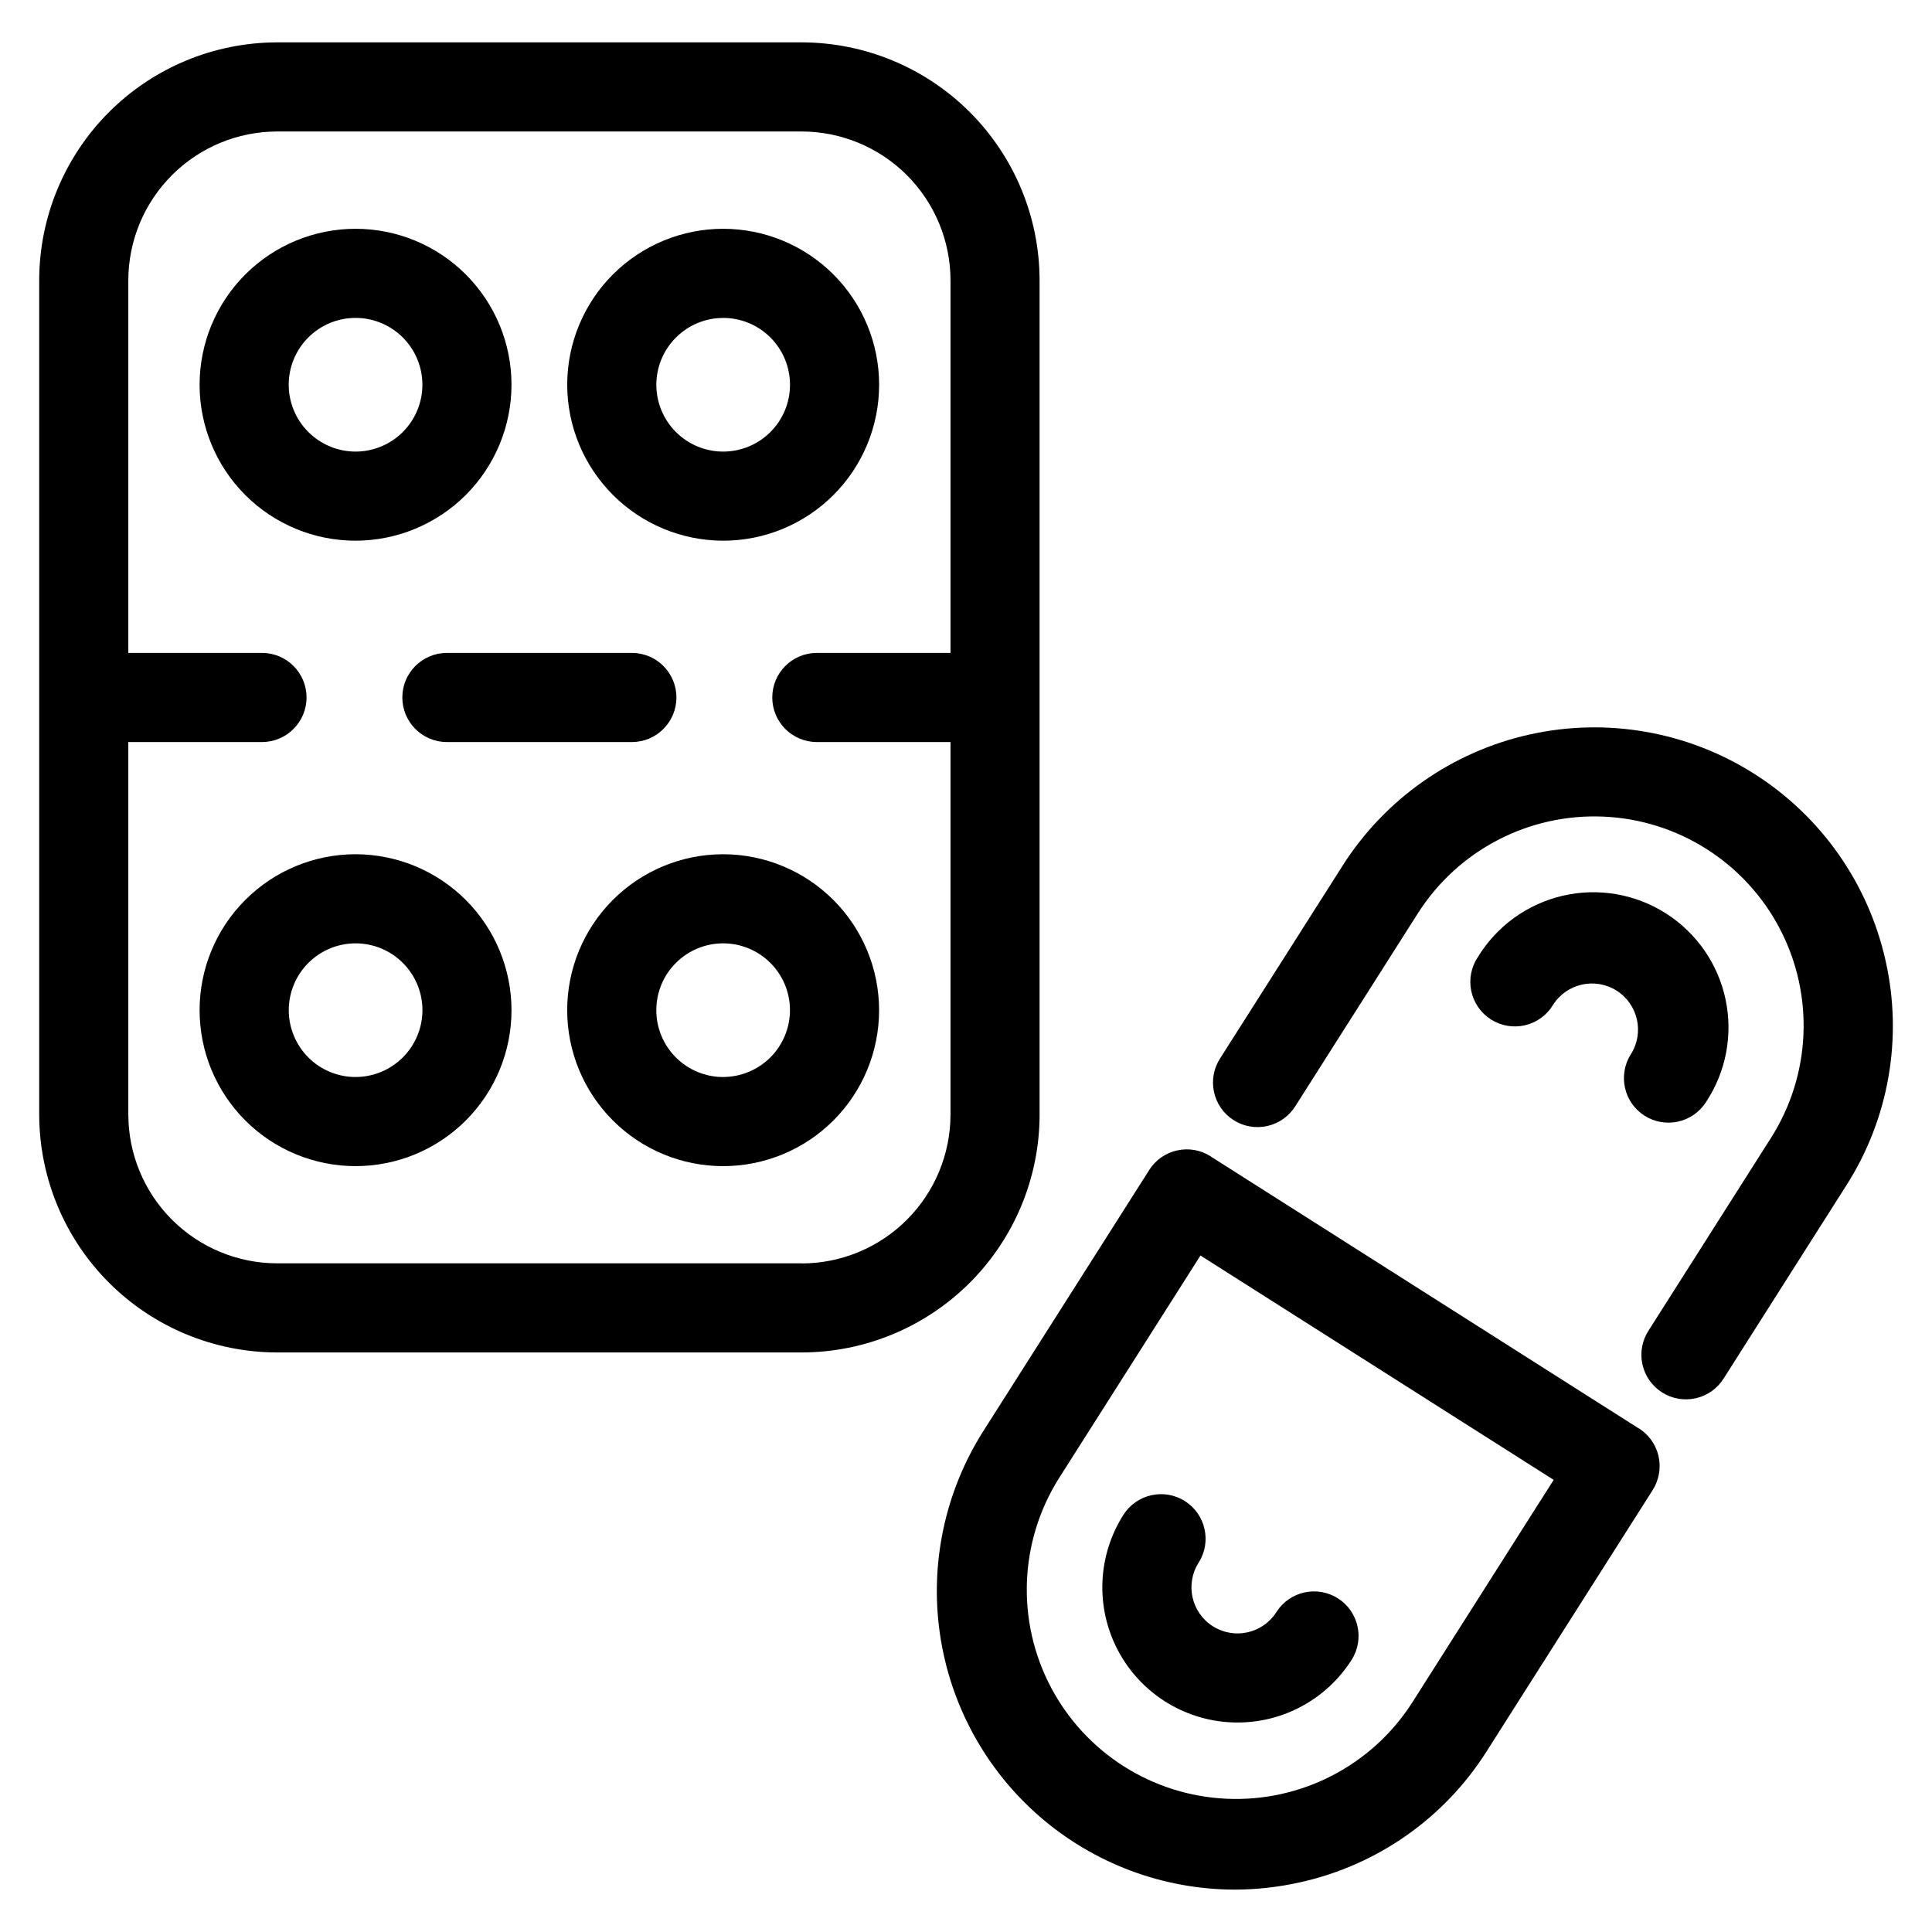 <?xml version="1.0" encoding="UTF-8"?>
<!-- Uploaded to: SVG Repo, www.svgrepo.com, Generator: SVG Repo Mixer Tools -->
<svg fill="#000000" width="800px" height="800px" version="1.1" viewBox="144 144 512 512" xmlns="http://www.w3.org/2000/svg">
 <g>
  <path d="m578.39 522.58-0.211-0.102-113.13-71.879c-0.07-0.047-0.125-0.109-0.195-0.156l-0.004-0.004c-2.644-1.684-5.852-2.246-8.914-1.562s-5.727 2.559-7.402 5.207l-0.055 0.102-43.898 69.086c-10.152 16.004-14.223 35.121-11.469 53.875 2.75 18.75 12.145 35.895 26.469 48.305s32.629 19.266 51.582 19.316c5.828-0.008 11.633-0.656 17.32-1.926 20.488-4.512 38.32-17.031 49.523-34.773l43.934-69.133v0.004c0.43-0.68 0.793-1.398 1.078-2.152 2.031-5.234 0.098-11.176-4.629-14.207zm-60.27 72.824c-10.699 16.547-29.375 26.172-49.059 25.281-19.684-0.887-37.418-12.152-46.586-29.594-9.168-17.441-8.391-38.438 2.039-55.152l37.621-59.215 93.605 59.457z"/>
  <path d="m643.7 398.61c-4.566-20.465-17.07-38.277-34.77-49.52-17.699-11.246-39.137-14.996-59.605-10.434-20.465 4.562-38.277 17.066-49.523 34.762l-32.41 50.988c-1.734 2.641-2.34 5.871-1.676 8.961 0.664 3.094 2.539 5.789 5.207 7.484 2.668 1.699 5.906 2.254 8.984 1.543 3.082-0.707 5.75-2.621 7.41-5.316l32.418-51.012-0.004 0.004c10.625-16.723 29.363-26.504 49.156-25.66 19.793 0.84 37.633 12.18 46.801 29.742 9.168 17.559 8.27 38.68-2.356 55.398l-32.41 51.004c-1.738 2.641-2.34 5.867-1.676 8.961 0.664 3.09 2.539 5.785 5.207 7.484 2.668 1.695 5.902 2.254 8.984 1.543 3.082-0.707 5.75-2.625 7.406-5.316l32.41-51.012c11.309-17.672 15.07-39.141 10.445-59.605z"/>
  <path d="m579.82 439.67c2.641 1.684 5.844 2.246 8.902 1.562 3.059-0.68 5.719-2.547 7.398-5.191 5.309-8.02 7.164-17.836 5.16-27.242-2.008-9.406-7.715-17.609-15.832-22.766-8.117-5.156-17.969-6.828-27.332-4.648-9.367 2.184-17.465 8.039-22.469 16.25-1.77 2.644-2.398 5.887-1.746 9 0.656 3.113 2.539 5.832 5.223 7.535 2.684 1.707 5.941 2.258 9.039 1.531 3.098-0.73 5.769-2.676 7.41-5.398 3.613-5.695 11.16-7.379 16.852-3.766 5.695 3.617 7.379 11.16 3.766 16.855-3.484 5.5-1.863 12.781 3.629 16.277z"/>
  <path d="m498.56 567.58c-5.5-3.496-12.793-1.871-16.293 3.629-3.617 5.691-11.16 7.379-16.855 3.762-5.691-3.613-7.375-11.16-3.762-16.852 3.5-5.504 1.875-12.805-3.629-16.305-5.504-3.5-12.805-1.875-16.305 3.629-6.863 10.805-7.445 24.449-1.523 35.793 5.926 11.348 17.449 18.672 30.238 19.215 12.789 0.547 24.895-5.773 31.758-16.574 3.496-5.504 1.871-12.797-3.629-16.297z"/>
  <path d="m419.5 439.36v-221.07c-0.016-16.719-6.668-32.746-18.488-44.57-11.82-11.82-27.848-18.473-44.566-18.492h-139.01c-16.715 0.023-32.742 6.676-44.559 18.496-11.82 11.82-18.469 27.848-18.488 44.566v221.07c0.023 16.719 6.672 32.746 18.496 44.566 11.82 11.82 27.848 18.469 44.566 18.488h139c16.719-0.02 32.746-6.668 44.566-18.488 11.82-11.824 18.473-27.852 18.488-44.566zm-63.055 39.438h-139.01c-10.453-0.016-20.473-4.176-27.867-11.57-7.391-7.391-11.547-17.414-11.562-27.867v-98.715h35.422c6.523 0 11.809-5.289 11.809-11.809 0-6.523-5.285-11.809-11.809-11.809h-35.422v-98.738c0.012-10.457 4.172-20.48 11.562-27.875 7.391-7.394 17.414-11.555 27.867-11.57h139.01c10.461 0.012 20.484 4.172 27.879 11.566 7.398 7.394 11.555 17.422 11.57 27.879v98.738h-35.426c-6.519 0-11.809 5.285-11.809 11.809 0 6.519 5.289 11.809 11.809 11.809h35.426v98.715c-0.008 10.461-4.168 20.492-11.562 27.887-7.394 7.398-17.426 11.562-27.887 11.574z"/>
  <path d="m279.55 245.96c0-10.961-4.352-21.473-12.105-29.223-7.75-7.75-18.262-12.105-29.223-12.105-10.961 0.004-21.473 4.359-29.223 12.109s-12.105 18.266-12.105 29.227c0.004 10.961 4.359 21.473 12.109 29.223 7.754 7.75 18.266 12.102 29.227 12.098 10.957-0.012 21.461-4.371 29.207-12.117 7.75-7.75 12.105-18.254 12.113-29.211zm-59.039 0c0-4.695 1.867-9.199 5.188-12.523 3.324-3.32 7.828-5.188 12.523-5.188 4.699 0 9.203 1.867 12.527 5.188 3.32 3.324 5.188 7.828 5.188 12.523 0 4.699-1.867 9.203-5.188 12.527-3.324 3.32-7.828 5.188-12.527 5.188-4.695-0.008-9.195-1.875-12.516-5.195-3.32-3.32-5.188-7.82-5.195-12.52z"/>
  <path d="m335.64 287.29c10.961 0.004 21.477-4.348 29.227-12.098 7.754-7.75 12.109-18.262 12.109-29.223 0-10.961-4.352-21.477-12.102-29.227s-18.262-12.105-29.223-12.109c-10.961 0-21.477 4.356-29.227 12.105s-12.105 18.262-12.105 29.223c0.012 10.957 4.371 21.461 12.117 29.207 7.746 7.75 18.246 12.109 29.203 12.121zm0-59.039c4.699 0 9.207 1.863 12.527 5.184 3.324 3.324 5.191 7.828 5.191 12.527 0.004 4.699-1.863 9.203-5.188 12.527-3.32 3.32-7.828 5.188-12.527 5.188-4.695 0-9.203-1.871-12.523-5.191-3.32-3.324-5.188-7.832-5.184-12.531 0.008-4.691 1.875-9.188 5.195-12.504 3.316-3.316 7.816-5.184 12.508-5.191z"/>
  <path d="m238.25 370.38c-10.965-0.004-21.48 4.344-29.234 12.094-7.758 7.746-12.117 18.258-12.121 29.223 0 10.961 4.352 21.477 12.102 29.23s18.262 12.109 29.227 12.109c10.961 0 21.477-4.352 29.227-12.105 7.75-7.754 12.105-18.266 12.102-29.23-0.012-10.949-4.367-21.449-12.109-29.195-7.746-7.746-18.242-12.105-29.191-12.125zm0 59.039v0.004c-4.699 0-9.207-1.863-12.531-5.184-3.32-3.32-5.188-7.828-5.191-12.523 0-4.699 1.863-9.207 5.188-12.527 3.32-3.324 7.824-5.191 12.523-5.191 4.699 0 9.203 1.863 12.523 5.188 3.324 3.32 5.191 7.828 5.191 12.523-0.008 4.695-1.879 9.191-5.195 12.512-3.32 3.316-7.816 5.184-12.508 5.195z"/>
  <path d="m335.64 370.38c-10.961 0-21.473 4.356-29.223 12.105-7.754 7.754-12.105 18.266-12.105 29.227 0 10.961 4.356 21.473 12.109 29.223 7.75 7.75 18.262 12.105 29.223 12.102 10.961 0 21.477-4.356 29.223-12.109 7.75-7.75 12.105-18.266 12.102-29.227-0.012-10.957-4.371-21.461-12.117-29.207-7.75-7.746-18.254-12.102-29.211-12.113zm0 59.039v0.004c-4.699 0-9.203-1.867-12.523-5.188-3.324-3.324-5.188-7.828-5.188-12.527 0-4.695 1.863-9.203 5.188-12.523 3.32-3.32 7.824-5.188 12.523-5.188s9.203 1.867 12.523 5.188c3.324 3.32 5.188 7.828 5.188 12.523-0.008 4.695-1.875 9.195-5.195 12.512-3.32 3.32-7.82 5.188-12.516 5.195z"/>
  <path d="m262.43 317.03c-6.519 0-11.809 5.285-11.809 11.809 0 6.519 5.289 11.809 11.809 11.809h49.02c6.523 0 11.809-5.289 11.809-11.809 0-6.523-5.285-11.809-11.809-11.809z"/>
 </g>
</svg>